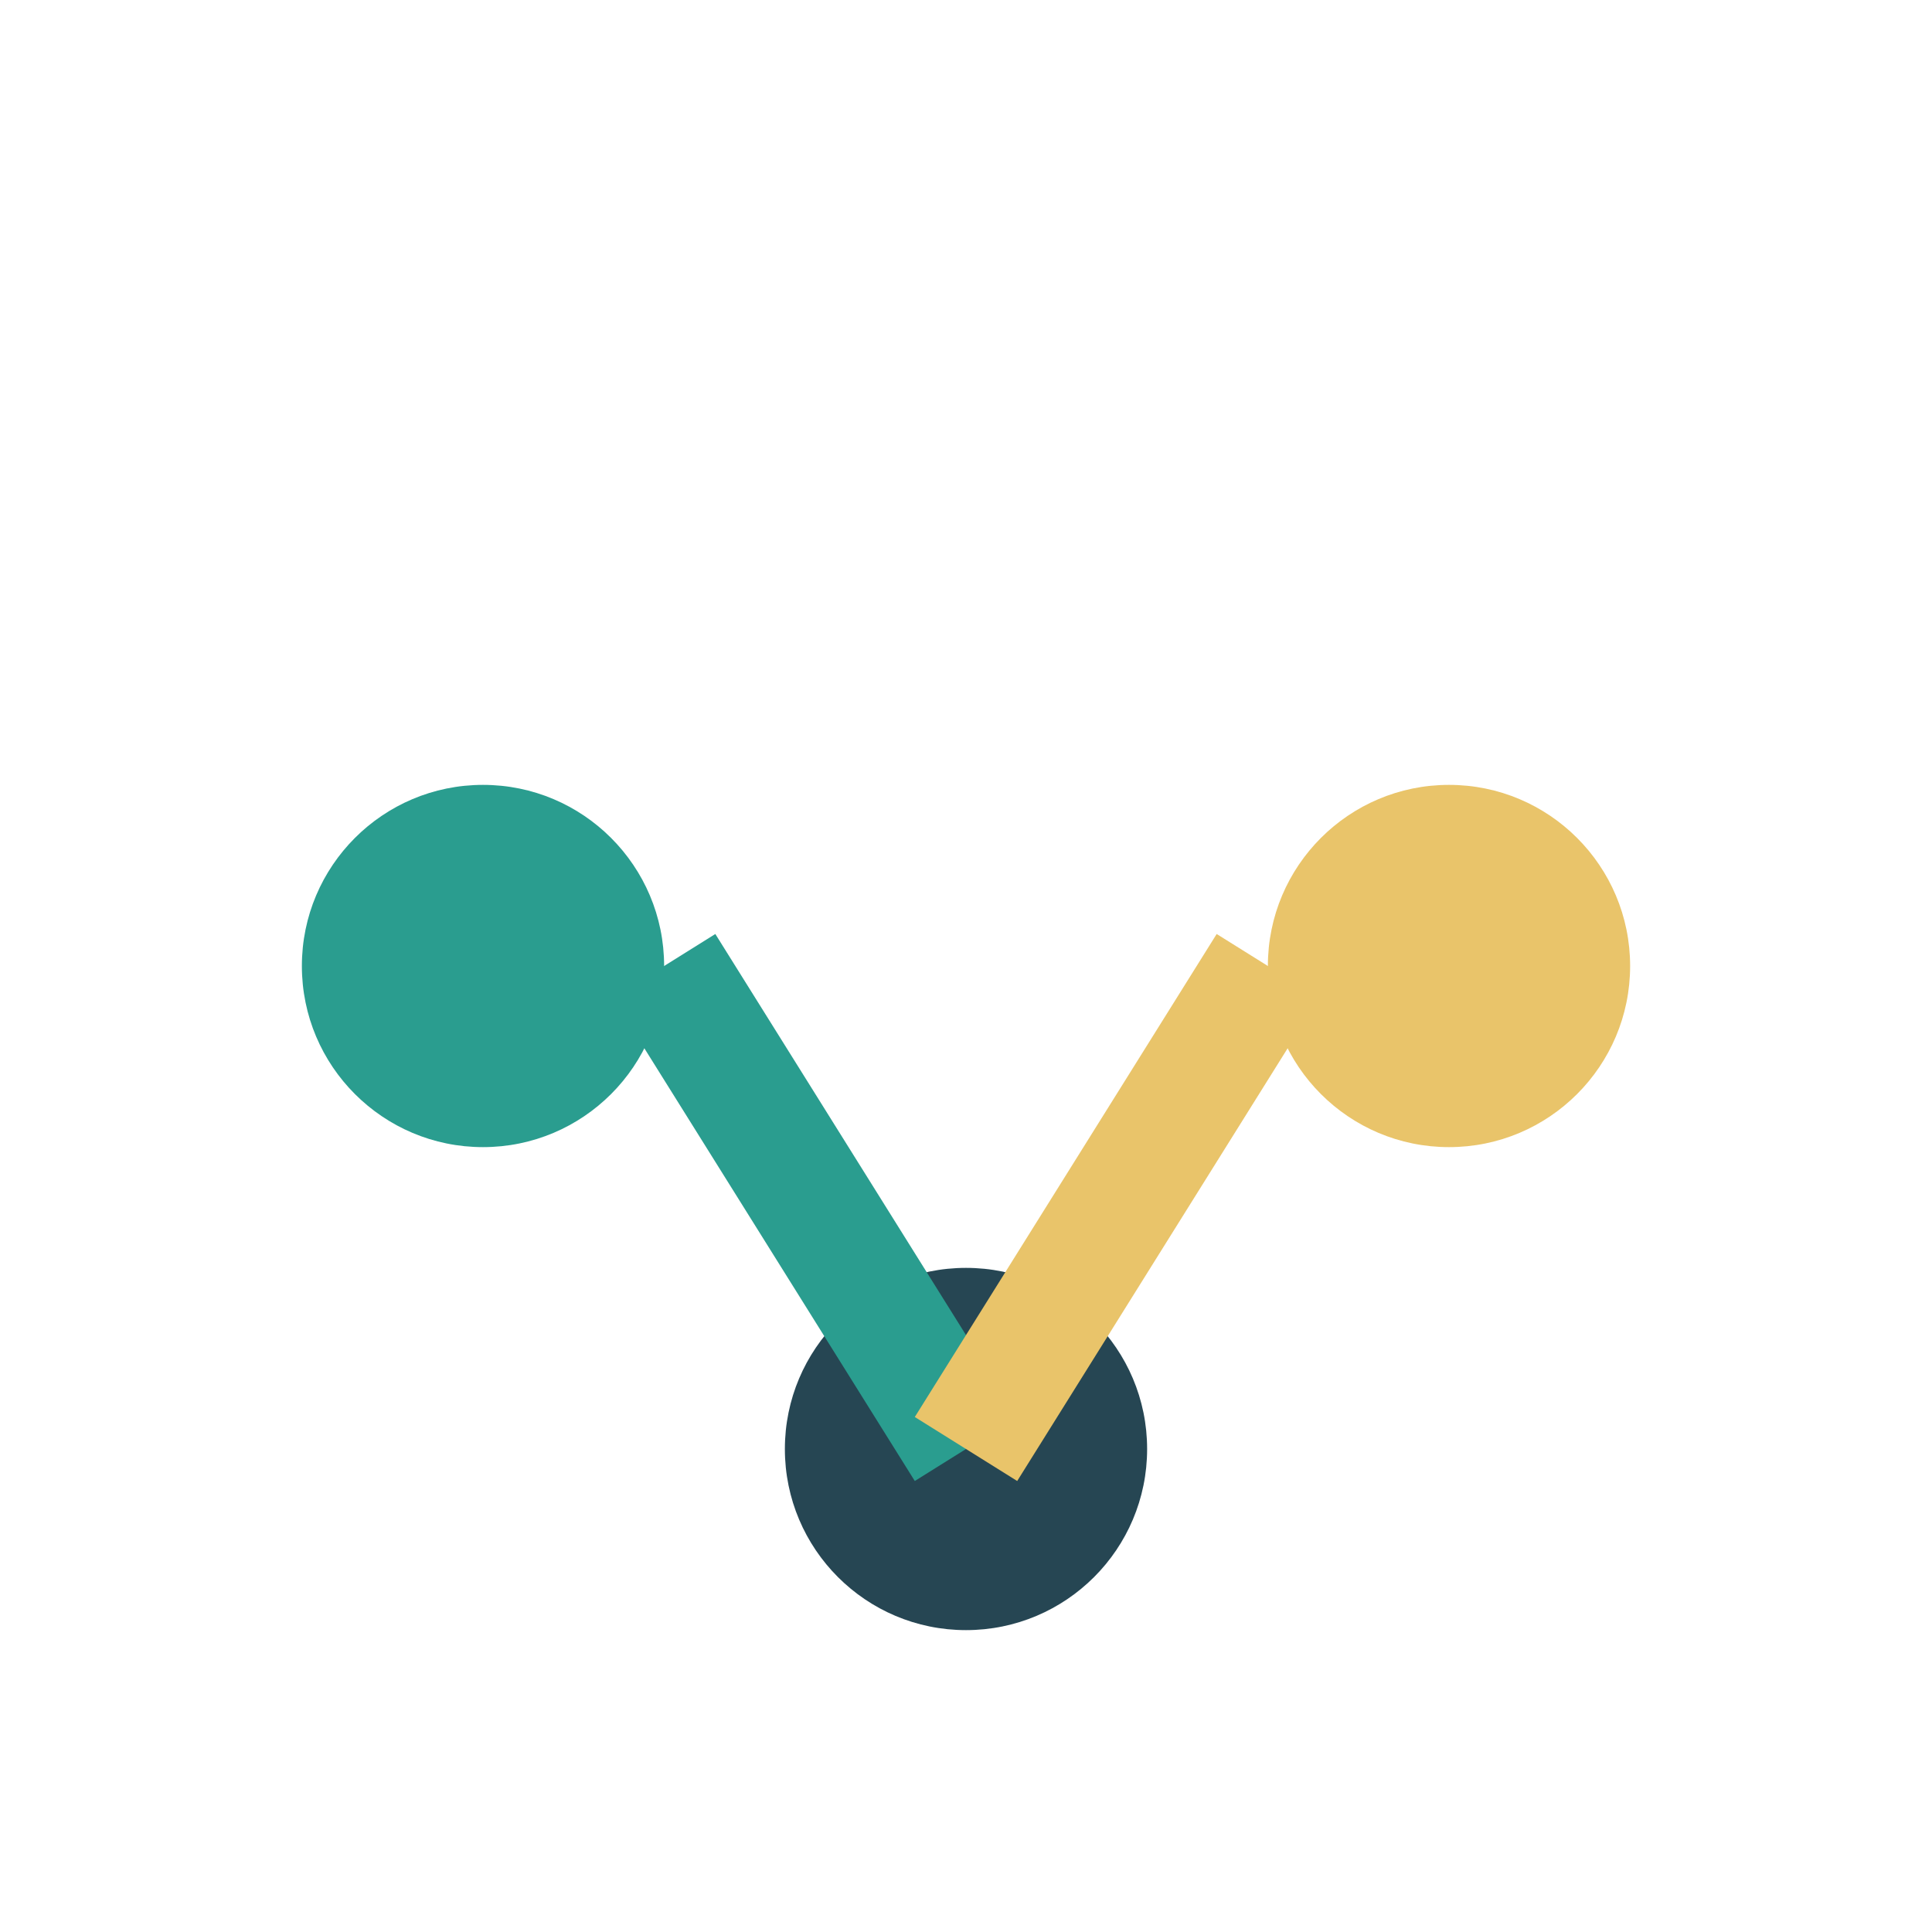 <?xml version="1.0" encoding="UTF-8"?>
<svg xmlns="http://www.w3.org/2000/svg" width="32" height="32" viewBox="0 0 32 32"><circle cx="8" cy="16" r="3" fill="#2A9D8F"/><circle cx="24" cy="16" r="3" fill="#E9C46A"/><circle cx="16" cy="24" r="3" fill="#264653"/><line x1="11" y1="16" x2="16" y2="24" stroke="#2A9D8F" stroke-width="2"/><line x1="21" y1="16" x2="16" y2="24" stroke="#E9C46A" stroke-width="2"/></svg>